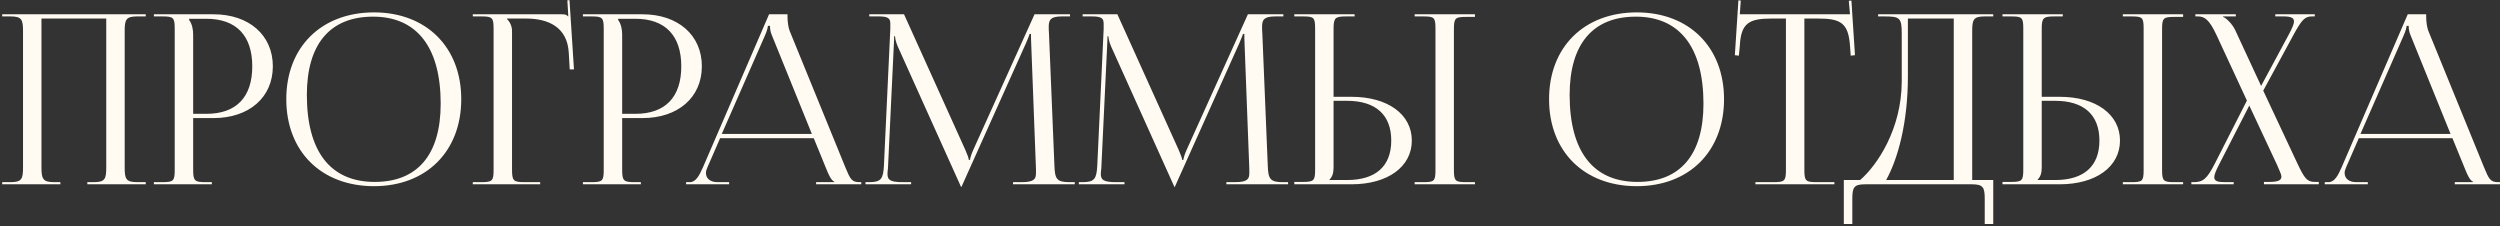 <?xml version="1.0" encoding="UTF-8"?> <svg xmlns="http://www.w3.org/2000/svg" width="719" height="65" viewBox="0 0 719 65" fill="none"><rect x="0" y="0" width="719" height="65" fill="#333333" stroke="none"/><path d="M0.636 53V52.388H3.016C6.28 52.388 6.62 51.436 6.62 48.172V8.936C6.62 5.672 6.28 4.72 3.016 4.72H0.636V4.108H41.912V4.72H39.464C36.2 4.72 35.86 5.672 35.86 8.936V48.172C35.86 51.436 36.2 52.388 39.464 52.388H41.912V53H25.116V52.388H26.952C30.216 52.388 30.556 51.436 30.556 48.172V5.332H11.924V48.172C11.924 51.436 12.332 52.388 15.596 52.388H17.364V53H0.636ZM54.397 5.4V5.74C55.213 6.828 55.553 8.392 55.553 9.956V32.736H59.361C67.929 32.736 72.553 27.976 72.553 19.068C72.553 10.228 67.929 5.4 59.361 5.4H54.397ZM44.265 53V52.388H46.645C49.909 52.388 50.249 52.048 50.249 48.784V8.324C50.249 5.06 49.909 4.72 46.645 4.72H44.265V4.108H61.401C71.601 4.108 78.469 10.092 78.469 19.068C78.469 28.044 71.601 33.96 61.401 33.96H55.553V48.784C55.553 52.048 55.961 52.388 59.225 52.388H60.925V53H44.265ZM107.565 53.544C92.4 53.544 82.337 43.548 82.337 28.52C82.337 13.56 92.4 3.564 107.565 3.564C122.593 3.564 132.657 13.56 132.657 28.52C132.657 43.548 122.593 53.544 107.565 53.544ZM107.769 52.32C120.077 52.32 126.741 44.5 126.741 29.812C126.741 13.56 119.873 4.788 107.293 4.788C94.916 4.788 88.252 12.676 88.252 27.296C88.252 43.616 95.052 52.32 107.769 52.32ZM135.972 53V52.388H138.352C141.616 52.388 141.956 52.048 141.956 48.784V8.324C141.956 5.06 141.616 4.72 138.352 4.72H135.972V4.108H161.54C162.628 4.108 162.9 4.244 163.376 4.72H163.444L163.172 0.096L163.784 0.028L165.076 19.952H163.852L163.58 15.192C163.172 7.848 157.8 5.332 151.272 5.332H145.764V5.4C146.58 6.216 147.26 7.44 147.26 8.936V48.784C147.26 52.048 147.668 52.388 150.932 52.388H155.352V53H135.972ZM177.78 5.4V5.74C178.596 6.828 178.936 8.392 178.936 9.956V32.736H182.744C191.312 32.736 195.936 27.976 195.936 19.068C195.936 10.228 191.312 5.4 182.744 5.4H177.78ZM167.648 53V52.388H170.028C173.292 52.388 173.632 52.048 173.632 48.784V8.324C173.632 5.06 173.292 4.72 170.028 4.72H167.648V4.108H184.784C194.984 4.108 201.852 10.092 201.852 19.068C201.852 28.044 194.984 33.96 184.784 33.96H178.936V48.784C178.936 52.048 179.344 52.388 182.608 52.388H184.308V53H167.648ZM197.315 53V52.388H198.403C200.103 52.388 201.123 50.484 202.143 48.172L221.183 4.108H226.487V4.924C226.487 6.284 226.759 8.052 227.099 8.868L243.147 48.172C244.507 51.436 244.915 52.388 247.159 52.388H247.703V53H234.715V52.388H239.951V52.252C239.067 51.912 238.319 50.212 237.843 49.056L234.035 39.74H207.107L203.435 48.172C203.163 48.784 203.027 49.26 203.027 49.736C203.027 51.368 204.319 52.388 206.359 52.388H209.691V53H197.315ZM207.583 38.516H233.491L221.999 10.16C221.523 9.072 221.455 8.188 221.455 7.44H220.843C220.843 7.848 220.639 8.732 220.027 10.16L207.583 38.516ZM248.915 53V52.388H250.003C253.471 52.388 254.015 51.368 254.219 47.56L256.055 8.324C256.055 7.848 256.055 7.372 256.055 6.896C256.055 5.4 255.647 4.72 252.723 4.72H250.003V4.108H259.999L277.611 43.072C278.223 44.432 278.631 45.588 278.631 45.996H278.971C278.971 45.588 279.447 44.092 279.923 43.072L297.535 4.108H307.735V4.72H305.423C302.091 4.72 301.615 5.74 301.615 7.712C301.615 8.256 301.615 8.868 301.683 9.548L303.247 47.56C303.383 51.436 303.859 52.388 307.599 52.388H309.095V53H291.347V52.388H293.795C297.467 52.388 297.943 51.436 297.943 49.804C297.943 49.464 297.943 49.056 297.943 48.58L296.583 12.744C296.515 11.52 296.515 10.5 296.515 9.752H296.107C296.107 9.956 295.631 11.112 295.019 12.54L276.727 53.272L276.523 53.748H276.387L276.183 53.272L258.163 13.288C257.551 11.928 257.415 10.636 257.415 10.432H257.143C257.143 11.044 257.143 11.52 257.075 12.744L255.375 48.444C255.307 49.056 255.239 49.6 255.239 50.008C255.239 51.64 255.851 52.388 259.591 52.388H262.039V53H248.915ZM310.274 53V52.388H311.362C314.83 52.388 315.374 51.368 315.578 47.56L317.414 8.324C317.414 7.848 317.414 7.372 317.414 6.896C317.414 5.4 317.006 4.72 314.082 4.72H311.362V4.108H321.358L338.97 43.072C339.582 44.432 339.99 45.588 339.99 45.996H340.33C340.33 45.588 340.806 44.092 341.282 43.072L358.894 4.108H369.094V4.72H366.782C363.45 4.72 362.974 5.74 362.974 7.712C362.974 8.256 362.974 8.868 363.042 9.548L364.606 47.56C364.742 51.436 365.218 52.388 368.958 52.388H370.454V53H352.706V52.388H355.154C358.826 52.388 359.302 51.436 359.302 49.804C359.302 49.464 359.302 49.056 359.302 48.58L357.942 12.744C357.874 11.52 357.874 10.5 357.874 9.752H357.466C357.466 9.956 356.99 11.112 356.378 12.54L338.086 53.272L337.882 53.748H337.746L337.542 53.272L319.522 13.288C318.91 11.928 318.774 10.636 318.774 10.432H318.502C318.502 11.044 318.502 11.52 318.434 12.744L316.734 48.444C316.666 49.056 316.598 49.6 316.598 50.008C316.598 51.64 317.21 52.388 320.95 52.388H323.398V53H310.274ZM406.857 53V52.388H409.237C412.501 52.388 412.841 52.116 412.841 48.852V8.256C412.841 4.992 412.501 4.72 409.237 4.72H406.857V4.108H424.197V4.856H421.817C418.553 4.856 418.145 5.128 418.145 8.392V48.852C418.145 52.116 418.553 52.388 421.817 52.388H424.197V53H406.857ZM372.245 53V52.32H374.625C377.889 52.32 378.229 51.98 378.229 48.716V8.256C378.229 4.992 377.889 4.72 374.625 4.72H372.245V4.108H389.585V4.72H387.205C383.941 4.72 383.533 5.128 383.533 8.392V27.84H388.701C399.105 27.84 406.041 32.872 406.041 40.42C406.041 47.968 399.105 53 388.701 53H372.245ZM383.533 28.996V48.172C383.533 49.736 383.193 50.824 382.377 51.64V51.776H387.409C395.637 51.776 400.125 47.832 400.125 40.42C400.125 33.008 395.637 28.996 387.409 28.996H383.533ZM470.74 53.544C455.576 53.544 445.512 43.548 445.512 28.52C445.512 13.56 455.576 3.564 470.74 3.564C485.768 3.564 495.832 13.56 495.832 28.52C495.832 43.548 485.768 53.544 470.74 53.544ZM470.944 52.32C483.252 52.32 489.916 44.5 489.916 29.812C489.916 13.56 483.048 4.788 470.468 4.788C458.092 4.788 451.428 12.676 451.428 27.296C451.428 43.616 458.228 52.32 470.944 52.32ZM504.86 53V52.388H510.028C513.292 52.388 513.632 52.048 513.632 48.784V5.332H509.552C503.024 5.332 500.712 6.624 500.372 13.152L500.1 16.008L498.944 15.872L499.964 0.096L500.644 0.164L500.372 4.108H532.06L531.72 0.232L532.468 0.164L533.488 15.872L532.264 16.008L532.06 13.152C531.584 6.624 529.408 5.332 522.88 5.332H518.936V48.784C518.936 52.048 519.276 52.388 522.54 52.388H527.572V53H504.86ZM530.281 51.776H534.973C539.937 47.492 546.873 37.088 546.941 23.556V9.752C546.941 4.992 546.397 4.72 541.637 4.72H540.141V4.108H573.257V4.72H570.809C567.545 4.72 567.205 5.672 567.205 8.936V51.776H573.257V64.424H570.809V57.216C570.809 53.952 570.401 53 567.137 53H536.401C533.137 53 532.729 53.952 532.729 57.216V64.424H530.281V51.776ZM542.453 51.776H561.901V5.332H548.709V21.924C548.709 35.456 545.785 45.792 542.453 51.776ZM610.525 53V52.388H612.905C616.169 52.388 616.509 52.116 616.509 48.852V8.256C616.509 4.992 616.169 4.72 612.905 4.72H610.525V4.108H627.865V4.856H625.485C622.221 4.856 621.813 5.128 621.813 8.392V48.852C621.813 52.116 622.221 52.388 625.485 52.388H627.865V53H610.525ZM575.913 53V52.32H578.293C581.557 52.32 581.897 51.98 581.897 48.716V8.256C581.897 4.992 581.557 4.72 578.293 4.72H575.913V4.108H593.253V4.72H590.873C587.609 4.72 587.201 5.128 587.201 8.392V27.84H592.369C602.773 27.84 609.709 32.872 609.709 40.42C609.709 47.968 602.773 53 592.369 53H575.913ZM587.201 28.996V48.172C587.201 49.736 586.861 50.824 586.045 51.64V51.776H591.077C599.305 51.776 603.793 47.832 603.793 40.42C603.793 33.008 599.305 28.996 591.077 28.996H587.201ZM630.234 53V52.388H630.846C633.634 52.388 634.722 51.436 636.966 47.084L646.214 28.928L637.442 10.024C635.402 5.672 634.042 4.72 632.138 4.72H631.39V4.108H643.018V4.72H639.346V4.856C640.298 5.196 641.998 6.896 642.814 8.596L650.294 24.712L658.318 9.82C659.202 8.12 659.746 6.964 659.746 6.148C659.746 5.128 658.862 4.72 656.754 4.72H654.374V4.108H665.73V4.72H664.914C662.874 4.72 661.99 5.672 659.61 10.024L650.906 26.072L660.766 47.084C662.738 51.232 663.486 52.32 665.73 52.32H666.886V53H651.11V52.32H652.538C655.122 52.32 656.142 51.912 656.142 50.756C656.142 50.28 655.53 48.852 654.85 47.356L646.894 30.356L638.326 47.084C637.374 48.92 636.83 50.144 636.83 50.96C636.83 52.116 637.782 52.388 640.094 52.388H642.406V53H630.234ZM668.601 53V52.388H669.689C671.389 52.388 672.409 50.484 673.429 48.172L692.469 4.108H697.773V4.924C697.773 6.284 698.045 8.052 698.385 8.868L714.433 48.172C715.793 51.436 716.201 52.388 718.445 52.388H718.989V53H706.001V52.388H711.237V52.252C710.353 51.912 709.605 50.212 709.129 49.056L705.321 39.74H678.393L674.721 48.172C674.449 48.784 674.313 49.26 674.313 49.736C674.313 51.368 675.605 52.388 677.645 52.388H680.977V53H668.601ZM678.869 38.516H704.777L693.285 10.16C692.809 9.072 692.741 8.188 692.741 7.44H692.129C692.129 7.848 691.925 8.732 691.313 10.16L678.869 38.516Z" fill="#FFFBF2"></path></svg> 